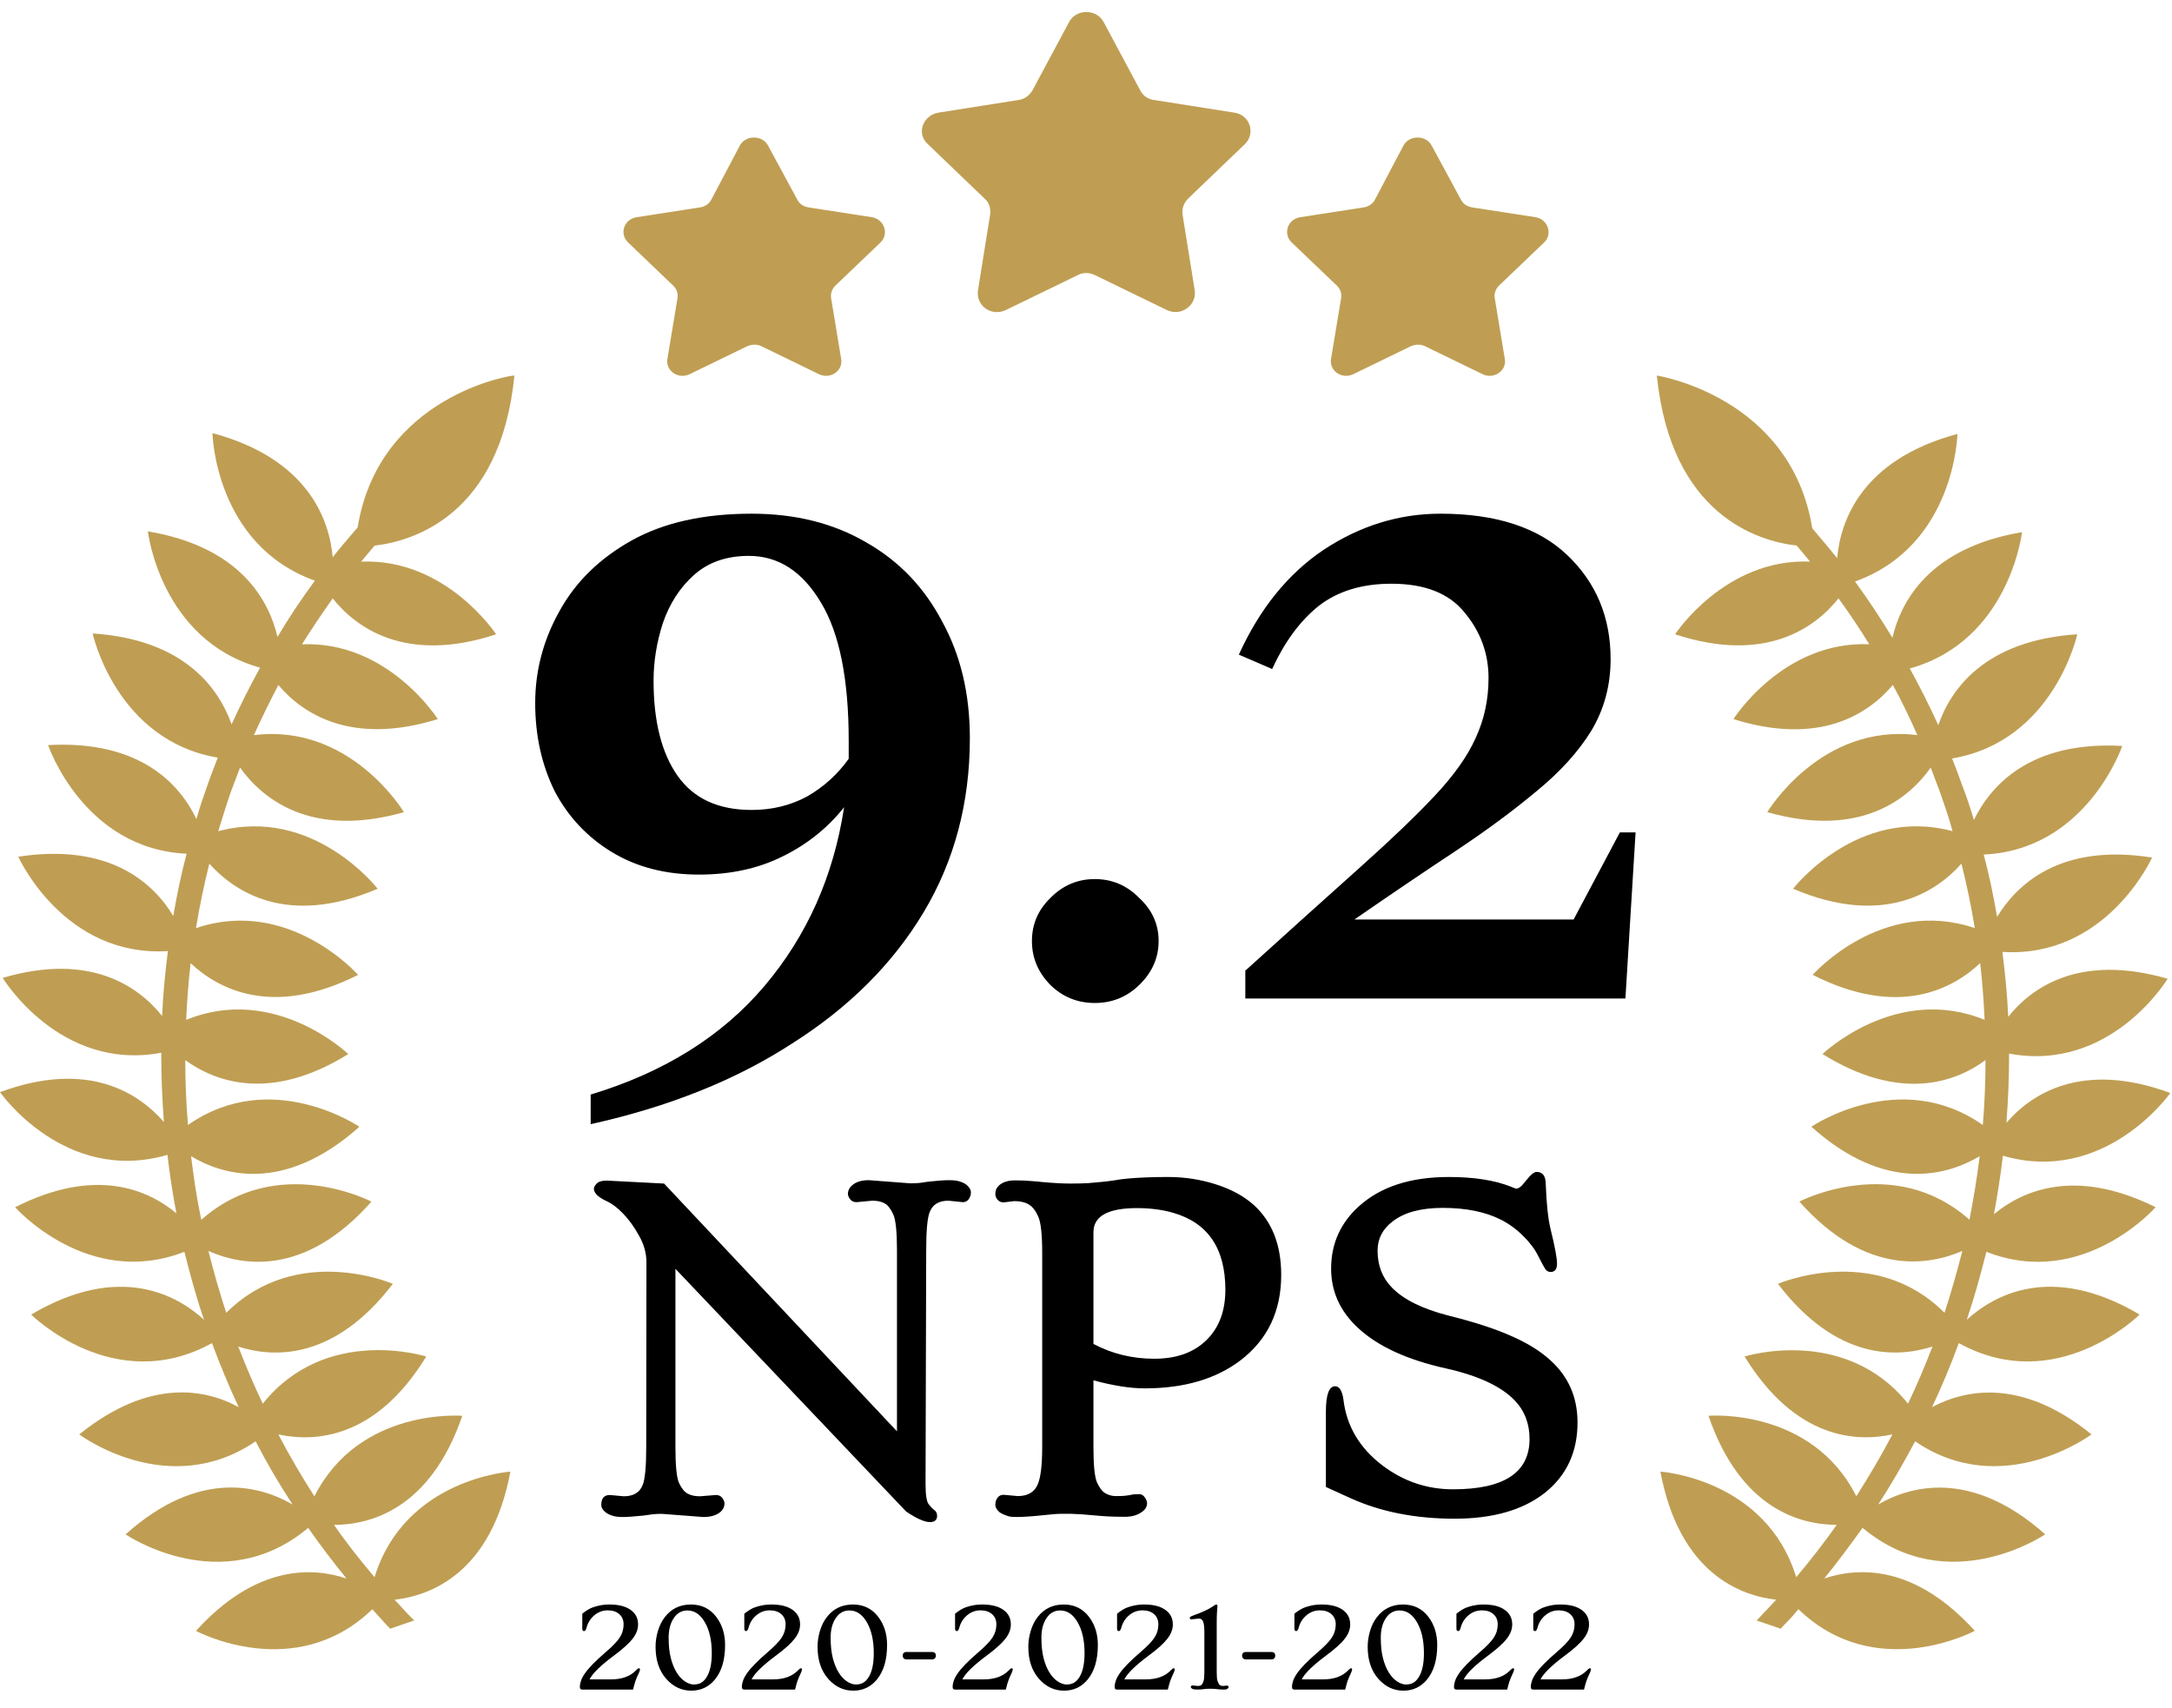 <svg xmlns="http://www.w3.org/2000/svg" width="103" height="81" viewBox="0 0 103 81" fill="none"><path fill-rule="evenodd" clip-rule="evenodd" d="M50.7 1.041C51.04 0.412 51.993 0.412 52.334 1.041L54.07 4.282C54.206 4.547 54.444 4.712 54.751 4.745L58.529 5.341C59.278 5.44 59.551 6.333 59.04 6.829L56.351 9.409C56.146 9.607 56.044 9.872 56.078 10.17L56.657 13.775C56.759 14.47 56.01 15.032 55.329 14.701L51.925 13.047C51.653 12.915 51.346 12.915 51.108 13.047L47.704 14.701C47.023 15.032 46.274 14.503 46.376 13.775L46.955 10.17C46.989 9.905 46.921 9.607 46.682 9.409L43.993 6.829C43.448 6.333 43.755 5.473 44.504 5.341L48.282 4.745C48.589 4.712 48.827 4.514 48.963 4.282L50.7 1.041ZM66.559 6.894C66.832 6.398 67.615 6.398 67.887 6.894L69.283 9.474C69.385 9.673 69.589 9.805 69.828 9.838L72.823 10.301C73.402 10.401 73.64 11.095 73.232 11.492L71.087 13.543C70.917 13.708 70.849 13.94 70.883 14.138L71.36 17.016C71.462 17.578 70.849 18.008 70.304 17.744L67.581 16.421C67.377 16.321 67.138 16.321 66.9 16.421L64.177 17.744C63.632 18.008 63.019 17.578 63.121 17.016L63.598 14.138C63.632 13.907 63.564 13.708 63.394 13.543L61.249 11.492C60.84 11.095 61.045 10.401 61.657 10.301L64.653 9.838C64.891 9.805 65.096 9.673 65.198 9.474L66.559 6.894ZM36.417 6.894C36.145 6.398 35.362 6.398 35.089 6.894L33.728 9.474C33.626 9.673 33.421 9.805 33.183 9.838L30.187 10.301C29.574 10.401 29.37 11.095 29.779 11.492L31.923 13.543C32.094 13.708 32.162 13.907 32.128 14.138L31.651 17.016C31.549 17.578 32.162 18.008 32.706 17.744L35.43 16.421C35.668 16.321 35.906 16.321 36.111 16.421L38.834 17.744C39.379 18.008 39.992 17.578 39.889 17.016L39.413 14.138C39.379 13.94 39.447 13.708 39.617 13.543L41.762 11.492C42.17 11.095 41.932 10.401 41.353 10.301L38.357 9.838C38.119 9.805 37.915 9.673 37.813 9.474L36.417 6.894ZM94.557 57.579C94.726 56.655 94.874 55.732 94.98 54.808C99.837 56.224 102.921 51.833 102.921 51.833C98.697 50.273 96.289 51.915 95.148 53.249C95.233 52.141 95.275 51.053 95.275 49.965C100.112 50.868 102.794 46.415 102.794 46.415C98.591 45.204 96.331 46.846 95.233 48.221C95.191 47.195 95.085 46.169 94.958 45.143C99.901 45.451 102.055 40.669 102.055 40.669C97.683 39.971 95.634 41.962 94.705 43.481C94.536 42.475 94.325 41.49 94.071 40.526C98.971 40.3 100.64 35.375 100.64 35.375C96.247 35.129 94.388 37.283 93.607 38.884C93.438 38.33 93.269 37.796 93.058 37.263C92.91 36.832 92.741 36.401 92.572 35.97L92.572 35.97C97.408 35.149 98.507 30.08 98.507 30.08C94.093 30.368 92.487 32.728 91.917 34.39C91.495 33.466 91.051 32.584 90.565 31.701C95.296 30.388 95.888 25.237 95.888 25.237C91.495 25.976 90.143 28.521 89.742 30.244C89.192 29.342 88.601 28.439 87.968 27.577C92.72 25.873 92.825 20.579 92.825 20.579C88.242 21.81 87.271 24.745 87.123 26.469C86.743 25.997 86.341 25.525 85.94 25.053L85.94 25.053C84.926 18.794 78.569 17.809 78.569 17.809C79.245 24.458 83.406 25.668 85.201 25.873L85.201 25.874C85.412 26.12 85.623 26.366 85.834 26.633C81.8 26.469 79.435 30.08 79.435 30.08C83.743 31.496 86.088 29.752 87.186 28.377C87.693 29.075 88.179 29.793 88.643 30.552C84.546 30.388 82.202 34.102 82.202 34.102C86.32 35.395 88.622 33.836 89.763 32.481C90.185 33.261 90.565 34.041 90.924 34.862C86.341 34.287 83.807 38.514 83.807 38.514C88.284 39.787 90.565 37.817 91.558 36.401L92.001 37.571L92.072 37.776C92.259 38.319 92.443 38.852 92.593 39.417C88.073 38.207 85.032 42.147 85.032 42.147C89.362 43.994 91.875 42.249 93.015 40.956C93.269 41.962 93.48 42.988 93.649 44.014C89.235 42.516 85.961 46.23 85.961 46.23C90.037 48.303 92.614 46.887 93.902 45.676C94.008 46.559 94.071 47.462 94.114 48.365C89.911 46.641 86.426 49.986 86.426 49.986C90.122 52.284 92.741 51.32 94.156 50.273C94.156 51.299 94.114 52.325 94.029 53.351C90.08 50.581 85.898 53.433 85.898 53.433C89.467 56.635 92.403 55.711 93.881 54.829C93.754 55.855 93.586 56.86 93.395 57.845C89.805 54.644 85.328 56.983 85.328 56.983C88.496 60.554 91.495 60 93.058 59.323C92.804 60.308 92.529 61.293 92.213 62.257C88.876 58.913 84.314 60.883 84.314 60.883C87.102 64.535 89.974 64.392 91.642 63.858C91.283 64.781 90.903 65.684 90.481 66.567C87.482 62.832 82.73 64.33 82.73 64.33C85.159 68.27 88.052 68.393 89.742 68.024C89.214 69.029 88.643 69.994 88.031 70.958C85.898 66.731 81.019 67.141 81.019 67.141C82.54 71.574 85.391 72.313 87.102 72.313C86.489 73.175 85.856 73.996 85.18 74.796C83.743 70.117 78.738 69.789 78.738 69.789C79.646 74.632 82.561 75.678 84.229 75.863L83.849 76.273C83.754 76.366 83.664 76.463 83.575 76.56L83.574 76.561C83.485 76.658 83.395 76.756 83.3 76.848L84.44 77.238L84.694 76.971C84.905 76.766 85.095 76.54 85.285 76.314C88.96 79.865 93.649 77.34 93.649 77.34C90.819 74.221 88.179 74.303 86.51 74.857C87.144 74.078 87.735 73.277 88.327 72.456C92.424 75.883 96.986 72.764 96.986 72.764C93.459 69.624 90.544 70.486 89.066 71.348C89.699 70.384 90.27 69.378 90.819 68.352C94.958 71.184 99.183 68.024 99.183 68.024C95.846 65.315 93.163 65.91 91.621 66.731C92.086 65.746 92.508 64.74 92.889 63.694C97.535 66.259 101.464 62.34 101.464 62.34C97.26 59.856 94.536 61.437 93.269 62.586C93.628 61.519 93.924 60.452 94.198 59.364C98.781 61.17 102.224 57.25 102.224 57.25C98.422 55.362 95.93 56.45 94.557 57.579ZM16.673 25.348C16.769 25.236 16.864 25.125 16.96 25.013C17.974 18.754 24.331 17.769 24.394 17.81C23.739 24.459 19.558 25.669 17.762 25.875C17.657 25.998 17.551 26.126 17.445 26.254C17.34 26.383 17.234 26.511 17.129 26.634C21.163 26.47 23.528 30.082 23.528 30.082C19.22 31.497 16.875 29.753 15.777 28.378C15.27 29.097 14.784 29.815 14.32 30.554C18.417 30.389 20.761 34.104 20.761 34.104C16.643 35.376 14.341 33.837 13.2 32.483C12.799 33.262 12.398 34.063 12.039 34.863C16.622 34.288 19.156 38.516 19.156 38.516C14.679 39.788 12.398 37.818 11.384 36.402L10.94 37.572C10.729 38.187 10.539 38.803 10.349 39.419L10.349 39.419C14.869 38.208 17.91 42.148 17.91 42.148C13.581 43.995 11.088 42.251 9.927 40.958C9.673 41.963 9.462 42.989 9.293 44.015C13.707 42.517 16.981 46.232 16.981 46.232C12.883 48.304 10.307 46.868 9.04 45.678C8.934 46.581 8.871 47.463 8.828 48.366C13.031 46.642 16.516 49.987 16.516 49.987C12.82 52.285 10.201 51.3 8.786 50.274C8.786 51.3 8.828 52.326 8.913 53.352C12.862 50.582 17.044 53.435 17.044 53.435C13.454 56.636 10.518 55.712 9.061 54.83C9.187 55.856 9.335 56.862 9.546 57.847C13.158 54.645 17.614 56.985 17.614 56.985C14.446 60.576 11.447 60.022 9.884 59.324C10.138 60.33 10.412 61.294 10.729 62.259C14.087 58.914 18.628 60.884 18.628 60.884C15.84 64.537 12.947 64.393 11.299 63.859C11.659 64.783 12.039 65.686 12.461 66.568C15.46 62.813 20.212 64.331 20.212 64.331C17.805 68.271 14.89 68.394 13.2 68.025C13.728 69.031 14.299 70.016 14.911 70.96C17.044 66.732 21.923 67.143 21.923 67.143C20.402 71.575 17.551 72.314 15.84 72.314C16.432 73.176 17.087 73.997 17.762 74.797C19.198 70.118 24.204 69.79 24.204 69.79C23.296 74.633 20.381 75.679 18.713 75.864L19.093 76.275L19.145 76.331C19.314 76.514 19.469 76.681 19.642 76.849L18.502 77.239L18.248 76.972C18.153 76.859 18.053 76.752 17.952 76.644C17.852 76.536 17.752 76.428 17.657 76.316C13.982 79.866 9.293 77.342 9.293 77.342C12.123 74.222 14.784 74.305 16.432 74.859C15.798 74.079 15.186 73.278 14.615 72.458C10.518 75.885 5.956 72.765 5.956 72.765C9.483 69.605 12.398 70.488 13.876 71.35C13.242 70.385 12.651 69.379 12.123 68.353C7.962 71.185 3.759 68.025 3.759 68.025C7.118 65.316 9.779 65.891 11.321 66.732C10.856 65.747 10.434 64.721 10.053 63.695C5.407 66.26 1.478 62.341 1.478 62.341C5.681 59.858 8.427 61.438 9.673 62.587C9.314 61.54 9.018 60.453 8.744 59.365C4.161 61.151 0.718 57.252 0.718 57.252C4.52 55.322 7.012 56.41 8.364 57.539C8.195 56.636 8.047 55.712 7.941 54.768C3.062 56.184 0 51.793 0 51.793C4.224 50.233 6.611 51.875 7.772 53.209C7.688 52.101 7.646 51.013 7.646 49.925C2.83 50.828 0.127 46.375 0.127 46.375C4.309 45.144 6.59 46.806 7.688 48.181C7.73 47.135 7.836 46.108 7.962 45.103C3.02 45.411 0.866 40.629 0.866 40.629C5.238 39.952 7.308 41.922 8.216 43.441C8.385 42.456 8.596 41.45 8.849 40.486C3.95 40.26 2.281 35.335 2.281 35.335C6.695 35.089 8.554 37.243 9.314 38.844C9.462 38.31 9.652 37.757 9.842 37.223C9.99 36.792 10.159 36.361 10.328 35.93C5.491 35.109 4.393 30.041 4.393 30.041C8.786 30.328 10.391 32.688 10.983 34.35C11.405 33.426 11.849 32.544 12.334 31.662C7.603 30.348 7.012 25.198 7.012 25.198C11.405 25.936 12.757 28.481 13.158 30.205C13.707 29.281 14.299 28.399 14.932 27.537C10.18 25.834 10.075 20.539 10.075 20.539C14.658 21.77 15.629 24.705 15.777 26.429C16.067 26.054 16.369 25.702 16.673 25.348Z" fill="#BF9E53"></path><path fill-rule="evenodd" clip-rule="evenodd" d="M28.011 51.907V53.312C31.724 52.489 34.911 51.212 37.572 49.48C40.261 47.777 42.337 45.705 43.799 43.264C45.261 40.823 45.992 38.07 45.992 35.005C45.992 32.904 45.553 31.059 44.676 29.47C43.828 27.852 42.63 26.603 41.08 25.723C39.531 24.815 37.718 24.361 35.642 24.361C33.362 24.361 31.461 24.787 29.941 25.638C28.421 26.49 27.28 27.611 26.52 29.002C25.76 30.364 25.38 31.812 25.38 33.344C25.38 34.877 25.687 36.268 26.301 37.517C26.944 38.737 27.85 39.702 29.02 40.412C30.189 41.121 31.564 41.476 33.142 41.476C34.633 41.476 35.949 41.192 37.089 40.625C38.259 40.057 39.238 39.276 40.028 38.283C39.531 41.547 38.273 44.371 36.256 46.756C34.239 49.14 31.49 50.857 28.011 51.907ZM32.134 36.793C31.373 35.714 30.993 34.21 30.993 32.28C30.993 31.372 31.14 30.463 31.432 29.555C31.753 28.618 32.251 27.852 32.923 27.256C33.596 26.66 34.458 26.362 35.511 26.362C36.914 26.362 38.054 27.1 38.931 28.576C39.808 30.023 40.247 32.209 40.247 35.133V35.984C39.721 36.722 39.063 37.318 38.273 37.772C37.484 38.198 36.607 38.411 35.642 38.411C34.063 38.411 32.894 37.871 32.134 36.793ZM49.813 46.713C50.398 47.281 51.1 47.565 51.918 47.565C52.737 47.565 53.438 47.281 54.023 46.713C54.637 46.117 54.944 45.422 54.944 44.627C54.944 43.832 54.637 43.151 54.023 42.583C53.438 41.987 52.737 41.689 51.918 41.689C51.1 41.689 50.398 41.987 49.813 42.583C49.228 43.151 48.936 43.832 48.936 44.627C48.936 45.422 49.228 46.117 49.813 46.713ZM59.055 47.352V46.032C61.219 44.073 63.032 42.441 64.493 41.136C65.984 39.802 67.169 38.666 68.046 37.73C68.952 36.765 69.595 35.856 69.975 35.005C70.385 34.125 70.589 33.174 70.589 32.152C70.589 30.988 70.209 29.953 69.449 29.044C68.718 28.136 67.563 27.682 65.984 27.682C64.581 27.682 63.426 28.037 62.52 28.746C61.643 29.456 60.912 30.449 60.327 31.727L58.748 31.045C59.742 28.86 61.087 27.199 62.783 26.064C64.508 24.929 66.35 24.361 68.309 24.361C70.94 24.361 72.943 25.014 74.317 26.319C75.691 27.625 76.378 29.271 76.378 31.258C76.378 32.507 76.071 33.642 75.457 34.664C74.843 35.658 73.981 36.608 72.87 37.517C71.788 38.425 70.502 39.376 69.01 40.369C67.549 41.334 65.955 42.413 64.23 43.605H74.624L76.817 39.475H77.562L77.08 47.352H59.055ZM73.527 60.322C73.431 60.322 73.348 60.276 73.279 60.182C73.217 60.088 73.107 59.884 72.948 59.57C72.79 59.249 72.555 58.934 72.245 58.627C71.935 58.312 71.587 58.055 71.201 57.854C70.456 57.473 69.529 57.282 68.419 57.282C67.385 57.282 66.592 57.496 66.04 57.924C65.565 58.285 65.327 58.747 65.327 59.309C65.327 60.018 65.555 60.603 66.01 61.065C66.568 61.634 67.461 62.075 68.688 62.389C69.922 62.697 70.911 63.018 71.656 63.353C72.407 63.681 73.014 64.052 73.475 64.467C74.365 65.249 74.809 66.246 74.809 67.457C74.809 68.855 74.296 69.965 73.269 70.788C72.228 71.611 70.797 72.022 68.977 72.022C67.123 72.022 65.479 71.698 64.045 71.049L62.876 70.517V66.965C62.876 66.149 63.021 65.741 63.311 65.741C63.511 65.741 63.642 65.942 63.704 66.343C63.848 67.614 64.465 68.664 65.555 69.494C66.554 70.25 67.671 70.628 68.905 70.628C71.325 70.628 72.534 69.832 72.534 68.239C72.534 67.51 72.297 66.898 71.821 66.403C71.18 65.741 70.101 65.239 68.584 64.898C66.737 64.49 65.344 63.851 64.407 62.981C63.552 62.192 63.124 61.252 63.124 60.162C63.124 58.978 63.569 57.988 64.458 57.192C65.479 56.275 66.895 55.817 68.708 55.817C69.901 55.817 70.883 55.971 71.656 56.279C71.8 56.339 71.879 56.369 71.893 56.369C71.914 56.369 71.938 56.366 71.966 56.359C72 56.352 72.038 56.332 72.079 56.299C72.148 56.252 72.242 56.152 72.359 55.998C72.579 55.717 72.748 55.576 72.865 55.576C73.141 55.576 73.286 55.75 73.3 56.098C73.334 57.075 73.413 57.814 73.537 58.316C73.737 59.125 73.837 59.663 73.837 59.931C73.837 60.192 73.734 60.322 73.527 60.322ZM51.853 65.46C52.791 65.714 53.601 65.841 54.283 65.841C56.151 65.841 57.668 65.396 58.833 64.507C60.115 63.523 60.757 62.175 60.757 60.463C60.757 59.038 60.322 57.931 59.454 57.142C58.992 56.727 58.395 56.402 57.665 56.168C56.934 55.934 56.179 55.817 55.4 55.817C54.628 55.817 53.966 55.844 53.415 55.897C53.208 55.917 53.015 55.944 52.836 55.978C52.656 56.004 52.467 56.028 52.267 56.048C52.067 56.068 51.846 56.088 51.605 56.108C51.371 56.121 51.084 56.128 50.747 56.128C50.409 56.128 49.975 56.105 49.444 56.058C49.272 56.038 49.085 56.021 48.885 56.008C48.692 55.988 48.441 55.978 48.131 55.978C47.82 55.978 47.576 56.051 47.396 56.198C47.328 56.259 47.276 56.325 47.241 56.399C47.214 56.466 47.2 56.543 47.2 56.63C47.2 56.717 47.234 56.804 47.303 56.891C47.372 56.978 47.469 57.021 47.593 57.021L48.1 56.961C48.375 56.961 48.599 57.011 48.772 57.111C48.951 57.212 49.103 57.399 49.227 57.673C49.358 57.948 49.423 58.53 49.423 59.419V68.621C49.423 69.484 49.351 70.079 49.206 70.407C49.047 70.768 48.734 70.949 48.265 70.949L47.593 70.888C47.469 70.888 47.372 70.935 47.303 71.029C47.234 71.123 47.2 71.233 47.2 71.36C47.2 71.481 47.265 71.597 47.396 71.711C47.472 71.772 47.61 71.835 47.81 71.902C48.01 71.975 48.713 71.945 49.919 71.812C50.395 71.765 51.043 71.781 51.864 71.862C52.07 71.882 52.288 71.899 52.515 71.912C52.749 71.925 53.025 71.932 53.342 71.932C53.666 71.932 53.932 71.858 54.139 71.711C54.228 71.651 54.294 71.584 54.335 71.511C54.376 71.437 54.397 71.363 54.397 71.29C54.397 71.21 54.362 71.119 54.294 71.019C54.225 70.912 54.135 70.858 54.025 70.858C53.921 70.858 53.832 70.862 53.756 70.868L53.539 70.909C53.463 70.915 53.384 70.925 53.301 70.939C53.218 70.945 53.087 70.949 52.908 70.949C52.736 70.949 52.574 70.905 52.422 70.818C52.27 70.731 52.136 70.557 52.019 70.296C51.908 70.036 51.853 69.477 51.853 68.621V65.46ZM51.853 58.436C51.853 57.673 52.543 57.292 53.921 57.292C54.542 57.292 55.111 57.366 55.627 57.513C57.282 57.988 58.109 59.205 58.109 61.165C58.109 62.155 57.82 62.941 57.241 63.523C56.641 64.132 55.807 64.436 54.738 64.436C53.697 64.436 52.736 64.202 51.853 63.734V58.436ZM31.379 71.791L33.354 71.942C33.692 71.942 33.954 71.868 34.14 71.721C34.216 71.661 34.271 71.594 34.305 71.521C34.34 71.447 34.357 71.374 34.357 71.3C34.357 71.22 34.322 71.133 34.254 71.039C34.184 70.945 34.085 70.898 33.954 70.898L33.188 70.959C32.947 70.959 32.751 70.915 32.599 70.828C32.447 70.741 32.313 70.571 32.196 70.317C32.085 70.056 32.03 69.494 32.03 68.631V60.172L42.971 71.681C43.467 72.016 43.843 72.183 44.098 72.183C44.325 72.183 44.439 72.082 44.439 71.882C44.439 71.761 44.391 71.668 44.294 71.601C44.218 71.547 44.132 71.457 44.036 71.33C43.939 71.203 43.891 70.882 43.891 70.367L43.922 59.289C43.922 58.359 43.977 57.757 44.087 57.483C44.225 57.121 44.522 56.941 44.977 56.941L45.659 57.011C45.776 57.011 45.869 56.964 45.938 56.871C46.007 56.777 46.042 56.67 46.042 56.55C46.042 56.429 45.976 56.312 45.845 56.198C45.77 56.132 45.666 56.078 45.535 56.038C45.411 55.991 45.235 55.968 45.008 55.968C44.787 55.968 44.46 55.991 44.025 56.038L43.612 56.098C43.474 56.111 43.329 56.118 43.177 56.118L41.202 55.968C40.865 55.968 40.606 56.044 40.427 56.198C40.351 56.259 40.296 56.325 40.261 56.399C40.227 56.466 40.21 56.54 40.21 56.62C40.21 56.693 40.244 56.777 40.313 56.871C40.389 56.964 40.489 57.011 40.613 57.011L41.368 56.941C41.609 56.941 41.806 56.984 41.957 57.071C42.109 57.158 42.243 57.332 42.361 57.593C42.478 57.854 42.536 58.419 42.536 59.289V67.878L31.492 56.128L28.773 55.988C28.545 55.988 28.387 56.035 28.297 56.128C28.208 56.222 28.163 56.302 28.163 56.369C28.163 56.576 28.363 56.774 28.763 56.961C29.018 57.075 29.28 57.272 29.549 57.553C29.817 57.827 30.069 58.175 30.303 58.597C30.538 59.011 30.655 59.433 30.655 59.861L30.645 68.631C30.645 69.547 30.589 70.143 30.479 70.417C30.341 70.778 30.041 70.959 29.579 70.959L28.918 70.898C28.649 70.898 28.514 71.056 28.514 71.37C28.514 71.497 28.583 71.614 28.721 71.721C28.797 71.781 28.897 71.832 29.021 71.872C29.145 71.919 29.314 71.942 29.528 71.942C29.748 71.942 30.079 71.919 30.52 71.872L30.955 71.812C31.093 71.798 31.234 71.791 31.379 71.791ZM30.29 79.35C30.329 79.267 30.349 79.208 30.349 79.171C30.349 79.134 30.333 79.115 30.301 79.115C30.269 79.115 30.227 79.143 30.174 79.2C29.896 79.495 29.497 79.642 28.978 79.642H27.959C28.1 79.358 28.479 78.986 29.095 78.528C29.522 78.213 29.825 77.941 30.003 77.711C30.173 77.493 30.259 77.267 30.259 77.034C30.259 76.74 30.139 76.509 29.9 76.342C29.785 76.261 29.646 76.199 29.483 76.156C29.321 76.113 29.118 76.091 28.875 76.091C28.634 76.091 28.388 76.133 28.136 76.218C27.981 76.269 27.807 76.373 27.613 76.528V77.241C27.613 77.315 27.642 77.352 27.701 77.352C27.724 77.352 27.745 77.337 27.767 77.306C27.788 77.273 27.802 77.241 27.809 77.21C27.872 76.962 27.997 76.76 28.184 76.603C28.37 76.446 28.582 76.368 28.82 76.368C29.049 76.368 29.232 76.428 29.369 76.549C29.505 76.669 29.572 76.831 29.572 77.034C29.572 77.263 29.509 77.475 29.382 77.668C29.263 77.848 29.043 78.077 28.722 78.352C28.242 78.764 27.912 79.102 27.732 79.365C27.642 79.496 27.581 79.615 27.547 79.722C27.514 79.829 27.497 79.914 27.497 79.978C27.497 80.041 27.508 80.082 27.529 80.099C27.55 80.116 27.576 80.125 27.606 80.125H30.021C30.065 79.944 30.103 79.808 30.135 79.717C30.154 79.662 30.175 79.607 30.198 79.554C30.221 79.501 30.252 79.433 30.29 79.35ZM31.201 77.342C31.125 77.595 31.088 77.846 31.088 78.094C31.088 78.728 31.257 79.236 31.595 79.618C31.927 79.991 32.321 80.177 32.777 80.177C33.24 80.177 33.617 79.998 33.907 79.642C34.226 79.251 34.385 78.707 34.385 78.011C34.385 77.491 34.246 77.047 33.968 76.68C33.67 76.288 33.27 76.091 32.767 76.091C32.249 76.091 31.837 76.288 31.531 76.683C31.387 76.867 31.277 77.087 31.201 77.342ZM32.479 79.737C32.331 79.639 32.2 79.497 32.086 79.311C31.971 79.125 31.88 78.898 31.811 78.631C31.742 78.364 31.708 78.04 31.708 77.66C31.708 77.279 31.792 76.967 31.959 76.724C32.121 76.49 32.334 76.373 32.598 76.373C32.936 76.373 33.212 76.561 33.427 76.936C33.645 77.312 33.754 77.8 33.754 78.401C33.754 78.904 33.67 79.286 33.503 79.546C33.428 79.665 33.341 79.751 33.245 79.805C33.148 79.858 33.033 79.885 32.901 79.885C32.769 79.885 32.629 79.836 32.479 79.737ZM38.031 79.171C38.031 79.208 38.011 79.267 37.973 79.35C37.934 79.433 37.903 79.501 37.88 79.554C37.858 79.607 37.836 79.662 37.817 79.717C37.785 79.808 37.748 79.944 37.703 80.125H35.288C35.258 80.125 35.233 80.116 35.211 80.099C35.19 80.082 35.18 80.041 35.18 79.978C35.18 79.914 35.196 79.829 35.23 79.722C35.263 79.615 35.325 79.496 35.415 79.365C35.594 79.102 35.924 78.764 36.405 78.352C36.725 78.077 36.945 77.848 37.065 77.668C37.191 77.475 37.255 77.263 37.255 77.034C37.255 76.831 37.187 76.669 37.051 76.549C36.914 76.428 36.731 76.368 36.502 76.368C36.265 76.368 36.053 76.446 35.866 76.603C35.679 76.76 35.554 76.962 35.491 77.21C35.484 77.241 35.47 77.273 35.449 77.306C35.428 77.337 35.406 77.352 35.383 77.352C35.325 77.352 35.296 77.315 35.296 77.241V76.528C35.489 76.373 35.664 76.269 35.819 76.218C36.07 76.133 36.317 76.091 36.558 76.091C36.801 76.091 37.003 76.113 37.165 76.156C37.329 76.199 37.468 76.261 37.582 76.342C37.821 76.509 37.941 76.74 37.941 77.034C37.941 77.267 37.856 77.493 37.685 77.711C37.507 77.941 37.205 78.213 36.777 78.528C36.161 78.986 35.782 79.358 35.642 79.642H36.661C37.18 79.642 37.578 79.495 37.857 79.2C37.909 79.143 37.952 79.115 37.983 79.115C38.015 79.115 38.031 79.134 38.031 79.171ZM38.883 77.342C38.808 77.595 38.77 77.846 38.77 78.094C38.77 78.728 38.939 79.236 39.277 79.618C39.609 79.991 40.004 80.177 40.46 80.177C40.922 80.177 41.299 79.998 41.59 79.642C41.908 79.251 42.067 78.707 42.067 78.011C42.067 77.491 41.928 77.047 41.65 76.68C41.353 76.288 40.952 76.091 40.449 76.091C39.932 76.091 39.52 76.288 39.214 76.683C39.069 76.867 38.959 77.087 38.883 77.342ZM40.161 79.737C40.014 79.639 39.882 79.497 39.768 79.311C39.654 79.125 39.562 78.898 39.493 78.631C39.425 78.364 39.39 78.04 39.39 77.66C39.39 77.279 39.474 76.967 39.641 76.724C39.803 76.49 40.016 76.373 40.28 76.373C40.618 76.373 40.894 76.561 41.109 76.936C41.327 77.312 41.436 77.8 41.436 78.401C41.436 78.904 41.353 79.286 41.186 79.546C41.11 79.665 41.024 79.751 40.927 79.805C40.83 79.858 40.716 79.885 40.584 79.885C40.452 79.885 40.311 79.836 40.161 79.737ZM44.187 78.342C44.316 78.342 44.38 78.4 44.38 78.518C44.38 78.573 44.362 78.617 44.327 78.65C44.294 78.68 44.249 78.696 44.193 78.696H42.997C42.94 78.696 42.895 78.68 42.859 78.65C42.826 78.617 42.809 78.573 42.809 78.518C42.809 78.4 42.873 78.342 43.002 78.342H44.187ZM47.968 79.35C48.006 79.267 48.026 79.208 48.026 79.171C48.026 79.134 48.01 79.115 47.978 79.115C47.947 79.115 47.904 79.143 47.852 79.2C47.574 79.495 47.175 79.642 46.656 79.642H45.637C45.777 79.358 46.156 78.986 46.772 78.528C47.2 78.213 47.502 77.941 47.68 77.711C47.851 77.493 47.936 77.267 47.936 77.034C47.936 76.74 47.816 76.509 47.577 76.342C47.463 76.261 47.324 76.199 47.16 76.156C46.998 76.113 46.796 76.091 46.553 76.091C46.312 76.091 46.065 76.133 45.813 76.218C45.659 76.269 45.484 76.373 45.291 76.528V77.241C45.291 77.315 45.32 77.352 45.378 77.352C45.401 77.352 45.423 77.337 45.444 77.306C45.465 77.273 45.479 77.241 45.486 77.21C45.55 76.962 45.675 76.76 45.861 76.603C46.048 76.446 46.26 76.368 46.497 76.368C46.726 76.368 46.909 76.428 47.046 76.549C47.182 76.669 47.25 76.831 47.25 77.034C47.25 77.263 47.186 77.475 47.06 77.668C46.94 77.848 46.72 78.077 46.4 78.352C45.919 78.764 45.589 79.102 45.41 79.365C45.32 79.496 45.258 79.615 45.225 79.722C45.191 79.829 45.175 79.914 45.175 79.978C45.175 80.041 45.185 80.082 45.206 80.099C45.227 80.116 45.253 80.125 45.283 80.125H47.698C47.742 79.944 47.78 79.808 47.812 79.717C47.831 79.662 47.852 79.607 47.875 79.554C47.898 79.501 47.929 79.433 47.968 79.35ZM48.765 78.094C48.765 77.846 48.803 77.595 48.879 77.342C48.954 77.087 49.064 76.867 49.209 76.683C49.515 76.288 49.927 76.091 50.444 76.091C50.947 76.091 51.348 76.288 51.645 76.68C51.923 77.047 52.062 77.491 52.062 78.011C52.062 78.707 51.903 79.251 51.584 79.642C51.294 79.998 50.917 80.177 50.455 80.177C49.999 80.177 49.605 79.991 49.272 79.618C48.934 79.236 48.765 78.728 48.765 78.094ZM49.763 79.311C49.877 79.497 50.008 79.639 50.156 79.737C50.306 79.836 50.447 79.885 50.579 79.885C50.711 79.885 50.825 79.858 50.922 79.805C51.019 79.751 51.105 79.665 51.181 79.546C51.348 79.286 51.431 78.904 51.431 78.401C51.431 77.8 51.322 77.312 51.104 76.936C50.889 76.561 50.613 76.373 50.275 76.373C50.011 76.373 49.798 76.49 49.636 76.724C49.469 76.967 49.385 77.279 49.385 77.66C49.385 78.04 49.42 78.364 49.488 78.631C49.557 78.898 49.648 79.125 49.763 79.311ZM55.65 79.35C55.689 79.267 55.708 79.208 55.708 79.171C55.708 79.134 55.692 79.115 55.661 79.115C55.629 79.115 55.587 79.143 55.534 79.2C55.256 79.495 54.857 79.642 54.338 79.642H53.319C53.46 79.358 53.838 78.986 54.454 78.528C54.882 78.213 55.184 77.941 55.362 77.711C55.533 77.493 55.618 77.267 55.618 77.034C55.618 76.74 55.499 76.509 55.259 76.342C55.145 76.261 55.006 76.199 54.842 76.156C54.68 76.113 54.478 76.091 54.235 76.091C53.994 76.091 53.748 76.133 53.496 76.218C53.341 76.269 53.167 76.373 52.973 76.528V77.241C52.973 77.315 53.002 77.352 53.06 77.352C53.083 77.352 53.105 77.337 53.126 77.306C53.147 77.273 53.161 77.241 53.169 77.21C53.232 76.962 53.357 76.76 53.543 76.603C53.73 76.446 53.942 76.368 54.18 76.368C54.408 76.368 54.591 76.428 54.729 76.549C54.864 76.669 54.932 76.831 54.932 77.034C54.932 77.263 54.869 77.475 54.742 77.668C54.622 77.848 54.402 78.077 54.082 78.352C53.601 78.764 53.271 79.102 53.092 79.365C53.002 79.496 52.941 79.615 52.907 79.722C52.874 79.829 52.857 79.914 52.857 79.978C52.857 80.041 52.867 80.082 52.889 80.099C52.91 80.116 52.935 80.125 52.965 80.125H55.381C55.425 79.944 55.463 79.808 55.494 79.717C55.514 79.662 55.535 79.607 55.558 79.554C55.581 79.501 55.611 79.433 55.65 79.35ZM58.174 79.936C58.232 79.936 58.261 79.96 58.261 80.006C58.261 80.034 58.244 80.06 58.211 80.086C58.179 80.112 58.128 80.125 58.058 80.125C57.956 80.125 57.871 80.122 57.804 80.115C57.739 80.106 57.693 80.101 57.664 80.099C57.636 80.096 57.607 80.093 57.577 80.091C57.514 80.088 57.457 80.086 57.406 80.086C57.268 80.086 57.174 80.091 57.123 80.099C57.074 80.106 57.035 80.111 57.007 80.115L56.946 80.118L56.917 80.12C56.715 80.13 56.59 80.121 56.542 80.091C56.495 80.062 56.471 80.035 56.471 80.011C56.471 79.956 56.5 79.929 56.558 79.929L56.806 79.954C56.907 79.954 56.975 79.924 57.012 79.861C57.067 79.767 57.097 79.667 57.102 79.562C57.109 79.457 57.113 79.368 57.113 79.296V77.391C57.113 77.172 57.094 77.012 57.057 76.91C57.02 76.809 56.953 76.758 56.856 76.758L56.495 76.794C56.446 76.794 56.421 76.772 56.421 76.73C56.421 76.698 56.447 76.671 56.498 76.647C56.55 76.623 56.608 76.6 56.669 76.58C56.731 76.557 56.8 76.531 56.878 76.502C56.955 76.471 57.031 76.438 57.105 76.404C57.27 76.33 57.39 76.266 57.464 76.213C57.578 76.132 57.651 76.091 57.683 76.091C57.716 76.091 57.733 76.115 57.733 76.163C57.733 76.21 57.73 76.255 57.725 76.298C57.72 76.339 57.715 76.389 57.712 76.448C57.703 76.594 57.699 76.754 57.699 76.926V79.296C57.699 79.509 57.711 79.65 57.736 79.717C57.76 79.782 57.781 79.83 57.799 79.861C57.836 79.924 57.905 79.954 58.005 79.954L58.174 79.936ZM60.473 78.518C60.473 78.4 60.409 78.342 60.281 78.342H59.095C58.967 78.342 58.903 78.4 58.903 78.518C58.903 78.573 58.919 78.617 58.953 78.65C58.988 78.68 59.034 78.696 59.09 78.696H60.286C60.342 78.696 60.387 78.68 60.42 78.65C60.456 78.617 60.473 78.573 60.473 78.518ZM64.119 79.171C64.119 79.208 64.1 79.267 64.061 79.35C64.022 79.433 63.992 79.501 63.969 79.554C63.946 79.607 63.925 79.662 63.905 79.717C63.874 79.808 63.836 79.944 63.792 80.125H61.376C61.346 80.125 61.321 80.116 61.3 80.099C61.279 80.082 61.268 80.041 61.268 79.978C61.268 79.914 61.285 79.829 61.318 79.722C61.352 79.615 61.413 79.496 61.503 79.365C61.682 79.102 62.012 78.764 62.493 78.352C62.813 78.077 63.033 77.848 63.153 77.668C63.28 77.475 63.343 77.263 63.343 77.034C63.343 76.831 63.275 76.669 63.14 76.549C63.002 76.428 62.819 76.368 62.591 76.368C62.353 76.368 62.141 76.446 61.954 76.603C61.768 76.76 61.643 76.962 61.58 77.21C61.572 77.241 61.558 77.273 61.537 77.306C61.516 77.337 61.494 77.352 61.471 77.352C61.413 77.352 61.384 77.315 61.384 77.241V76.528C61.578 76.373 61.752 76.269 61.907 76.218C62.158 76.133 62.405 76.091 62.646 76.091C62.889 76.091 63.091 76.113 63.253 76.156C63.417 76.199 63.556 76.261 63.67 76.342C63.91 76.509 64.029 76.74 64.029 77.034C64.029 77.267 63.944 77.493 63.773 77.711C63.596 77.941 63.293 78.213 62.865 78.528C62.249 78.986 61.871 79.358 61.73 79.642H62.749C63.268 79.642 63.667 79.495 63.945 79.2C63.998 79.143 64.04 79.115 64.072 79.115C64.103 79.115 64.119 79.134 64.119 79.171ZM64.972 77.342C64.896 77.595 64.858 77.846 64.858 78.094C64.858 78.728 65.027 79.236 65.365 79.618C65.698 79.991 66.092 80.177 66.548 80.177C67.011 80.177 67.387 79.998 67.678 79.642C67.996 79.251 68.156 78.707 68.156 78.011C68.156 77.491 68.017 77.047 67.739 76.68C67.441 76.288 67.041 76.091 66.537 76.091C66.02 76.091 65.608 76.288 65.302 76.683C65.157 76.867 65.047 77.087 64.972 77.342ZM66.25 79.737C66.102 79.639 65.971 79.497 65.856 79.311C65.742 79.125 65.65 78.898 65.582 78.631C65.513 78.364 65.479 78.04 65.479 77.66C65.479 77.279 65.562 76.967 65.73 76.724C65.891 76.49 66.104 76.373 66.368 76.373C66.706 76.373 66.983 76.561 67.197 76.936C67.416 77.312 67.525 77.8 67.525 78.401C67.525 78.904 67.441 79.286 67.274 79.546C67.198 79.665 67.112 79.751 67.015 79.805C66.918 79.858 66.804 79.885 66.672 79.885C66.54 79.885 66.399 79.836 66.25 79.737ZM71.802 79.171C71.802 79.208 71.782 79.267 71.743 79.35C71.705 79.433 71.674 79.501 71.651 79.554C71.628 79.607 71.607 79.662 71.588 79.717C71.556 79.808 71.518 79.944 71.474 80.125H69.058C69.029 80.125 69.003 80.116 68.982 80.099C68.961 80.082 68.95 80.041 68.95 79.978C68.95 79.914 68.967 79.829 69 79.722C69.034 79.615 69.096 79.496 69.185 79.365C69.365 79.102 69.695 78.764 70.175 78.352C70.496 78.077 70.716 77.848 70.835 77.668C70.962 77.475 71.025 77.263 71.025 77.034C71.025 76.831 70.957 76.669 70.822 76.549C70.685 76.428 70.502 76.368 70.273 76.368C70.035 76.368 69.823 76.446 69.637 76.603C69.45 76.76 69.325 76.962 69.262 77.21C69.255 77.241 69.241 77.273 69.22 77.306C69.198 77.337 69.176 77.352 69.154 77.352C69.096 77.352 69.066 77.315 69.066 77.241V76.528C69.26 76.373 69.434 76.269 69.589 76.218C69.841 76.133 70.087 76.091 70.328 76.091C70.571 76.091 70.774 76.113 70.936 76.156C71.099 76.199 71.238 76.261 71.353 76.342C71.592 76.509 71.712 76.74 71.712 77.034C71.712 77.267 71.626 77.493 71.456 77.711C71.278 77.941 70.975 78.213 70.547 78.528C69.931 78.986 69.553 79.358 69.412 79.642H70.431C70.951 79.642 71.349 79.495 71.627 79.2C71.68 79.143 71.722 79.115 71.754 79.115C71.786 79.115 71.802 79.134 71.802 79.171ZM75.387 79.35C75.425 79.267 75.445 79.208 75.445 79.171C75.445 79.134 75.429 79.115 75.397 79.115C75.365 79.115 75.323 79.143 75.27 79.2C74.992 79.495 74.594 79.642 74.075 79.642H73.055C73.196 79.358 73.575 78.986 74.191 78.528C74.618 78.213 74.921 77.941 75.099 77.711C75.269 77.493 75.355 77.267 75.355 77.034C75.355 76.74 75.235 76.509 74.996 76.342C74.881 76.261 74.742 76.199 74.579 76.156C74.417 76.113 74.214 76.091 73.972 76.091C73.73 76.091 73.484 76.133 73.232 76.218C73.077 76.269 72.903 76.373 72.71 76.528V77.241C72.71 77.315 72.739 77.352 72.797 77.352C72.82 77.352 72.842 77.337 72.863 77.306C72.884 77.273 72.898 77.241 72.905 77.21C72.968 76.962 73.093 76.76 73.28 76.603C73.466 76.446 73.678 76.368 73.916 76.368C74.145 76.368 74.328 76.428 74.465 76.549C74.601 76.669 74.668 76.831 74.668 77.034C74.668 77.263 74.605 77.475 74.478 77.668C74.359 77.848 74.139 78.077 73.818 78.352C73.338 78.764 73.008 79.102 72.828 79.365C72.739 79.496 72.677 79.615 72.644 79.722C72.61 79.829 72.594 79.914 72.594 79.978C72.594 80.041 72.604 80.082 72.625 80.099C72.646 80.116 72.672 80.125 72.702 80.125H75.117C75.161 79.944 75.199 79.808 75.231 79.717C75.25 79.662 75.271 79.607 75.294 79.554C75.317 79.501 75.348 79.433 75.387 79.35Z" fill="black"></path></svg>